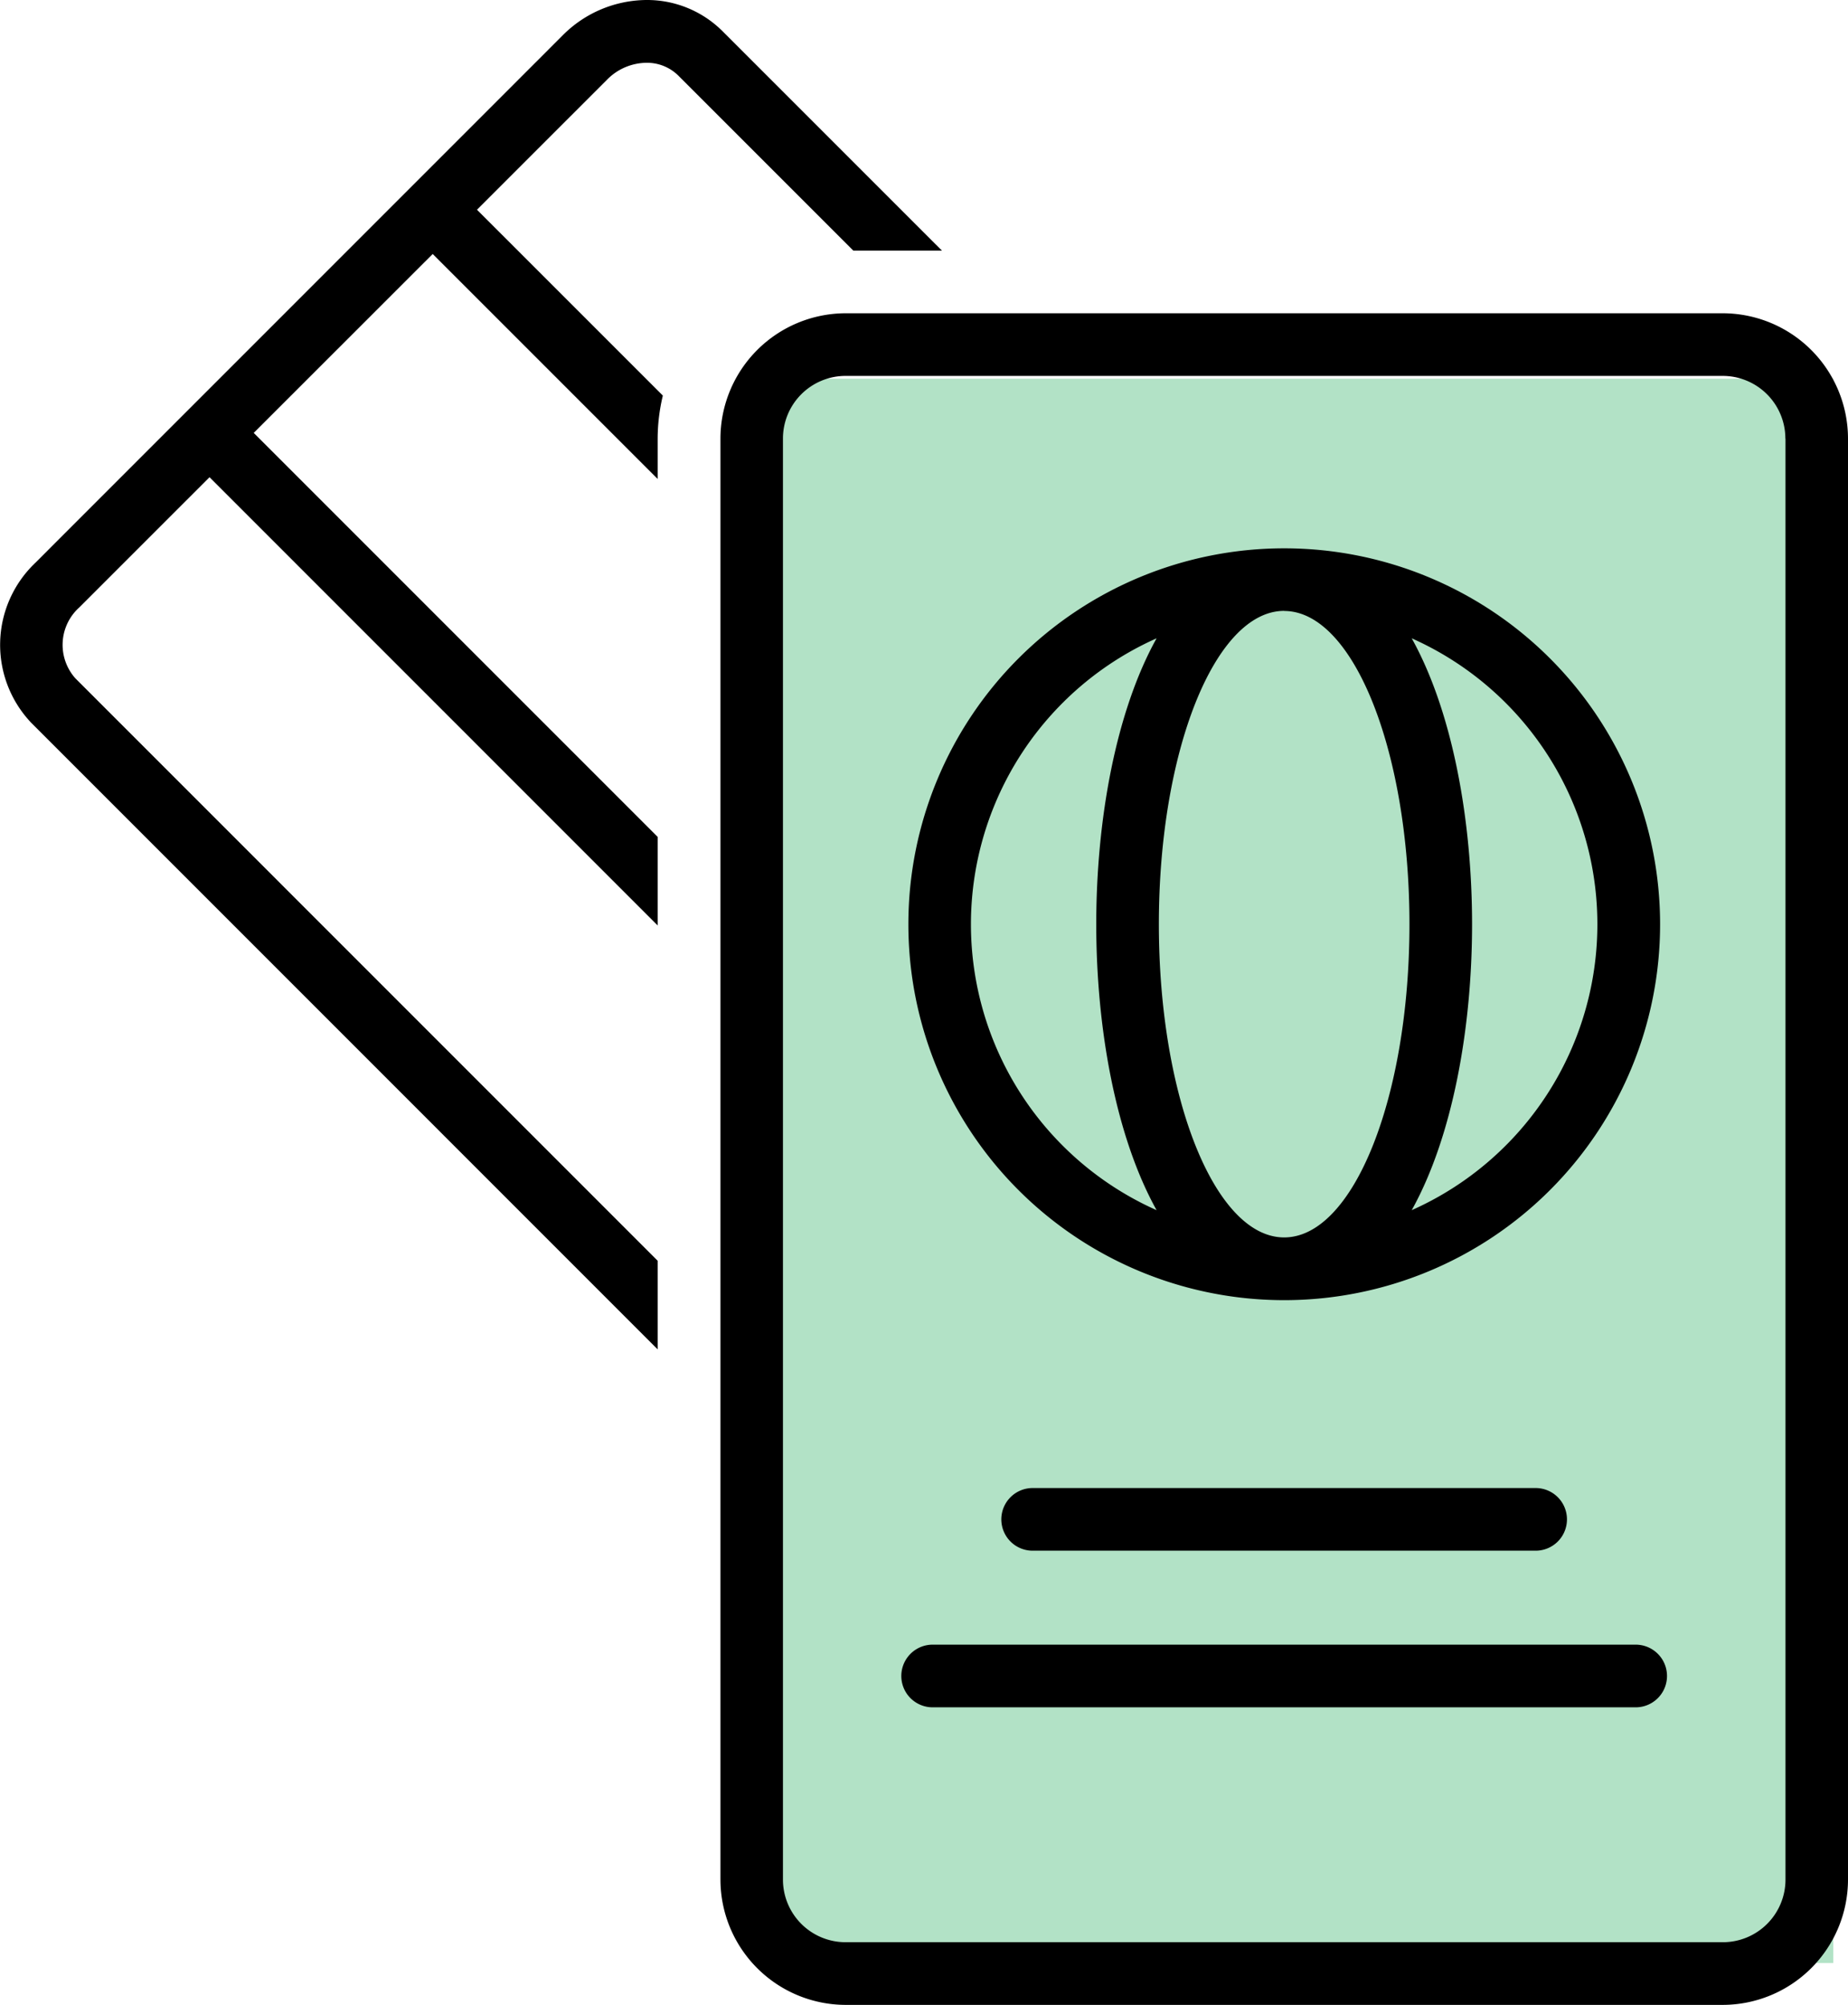 <svg xmlns="http://www.w3.org/2000/svg" width="73.495" height="79.725" viewBox="0 0 73.495 79.725">
  <g id="key1" transform="translate(-5.002 0)">
    <path id="Path_5901" data-name="Path 5901" d="M30.707,0h0a4.745,4.745,0,0,0-3.322,1.4L6.4,22.387a4.5,4.5,0,0,0-.161,6.349L31.157,53.657V50.134L8,26.974a2,2,0,0,1,.161-2.825l5.174-5.173L31.157,36.8V33.278L15.093,17.214,22.211,10.1l8.946,8.945v-1.6a7.445,7.445,0,0,1,.206-1.715l-7.391-7.39,5.174-5.173a2.226,2.226,0,0,1,1.56-.67A1.767,1.767,0,0,1,31.972,3l6.966,6.965h3.524L33.734,1.238A4.245,4.245,0,0,0,30.707,0Z"/>
    <rect id="Rectangle_82" data-name="Rectangle 82" width="43" height="63" transform="translate(34.912 15.059)" fill="#b2e2c6"/>
    <path id="Path_5902" data-name="Path 5902" d="M51,24.983v57.3a4.989,4.989,0,0,0,4.983,4.983H90.86a4.989,4.989,0,0,0,4.983-4.983v-57.3A4.989,4.989,0,0,0,90.86,20H55.978A4.989,4.989,0,0,0,51,24.983Zm42.357,0v57.3a2.491,2.491,0,0,1-2.492,2.491H55.978a2.492,2.492,0,0,1-2.492-2.492v-57.3a2.491,2.491,0,0,1,2.492-2.491H90.86a2.492,2.492,0,0,1,2.492,2.492Z" transform="translate(-17.346 -7.543)"/>
    <path id="Path_5903" data-name="Path 5903" d="M77.945,64.9A14.948,14.948,0,1,0,63,49.948,14.948,14.948,0,0,0,77.945,64.9Zm5.073-26.318a12.446,12.446,0,0,1,0,22.74c1.628-2.925,2.4-7.237,2.4-11.37s-.773-8.445-2.4-11.37Zm-5.073-1.087c2.752,0,4.983,5.577,4.983,12.457S80.7,62.405,77.945,62.405s-4.983-5.577-4.983-12.457S75.193,37.491,77.945,37.491Zm-5.073,1.087c-1.628,2.925-2.4,7.237-2.4,11.37s.773,8.445,2.4,11.37a12.446,12.446,0,0,1,0-22.74Z" transform="translate(-21.872 -13.2)"/>
    <path id="Path_5904" data-name="Path 5904" d="M70.242,95a1.246,1.246,0,1,0,0,2.491H90.175a1.246,1.246,0,1,0,0-2.491Z" transform="translate(-24.136 -35.829)"/>
    <path id="Path_5905" data-name="Path 5905" d="M63.742,107.491h28.03a1.246,1.246,0,0,0,0-2.491H63.742a1.246,1.246,0,0,0,0,2.491Z" transform="translate(-21.684 -39.601)"/>
  </g>
</svg>
